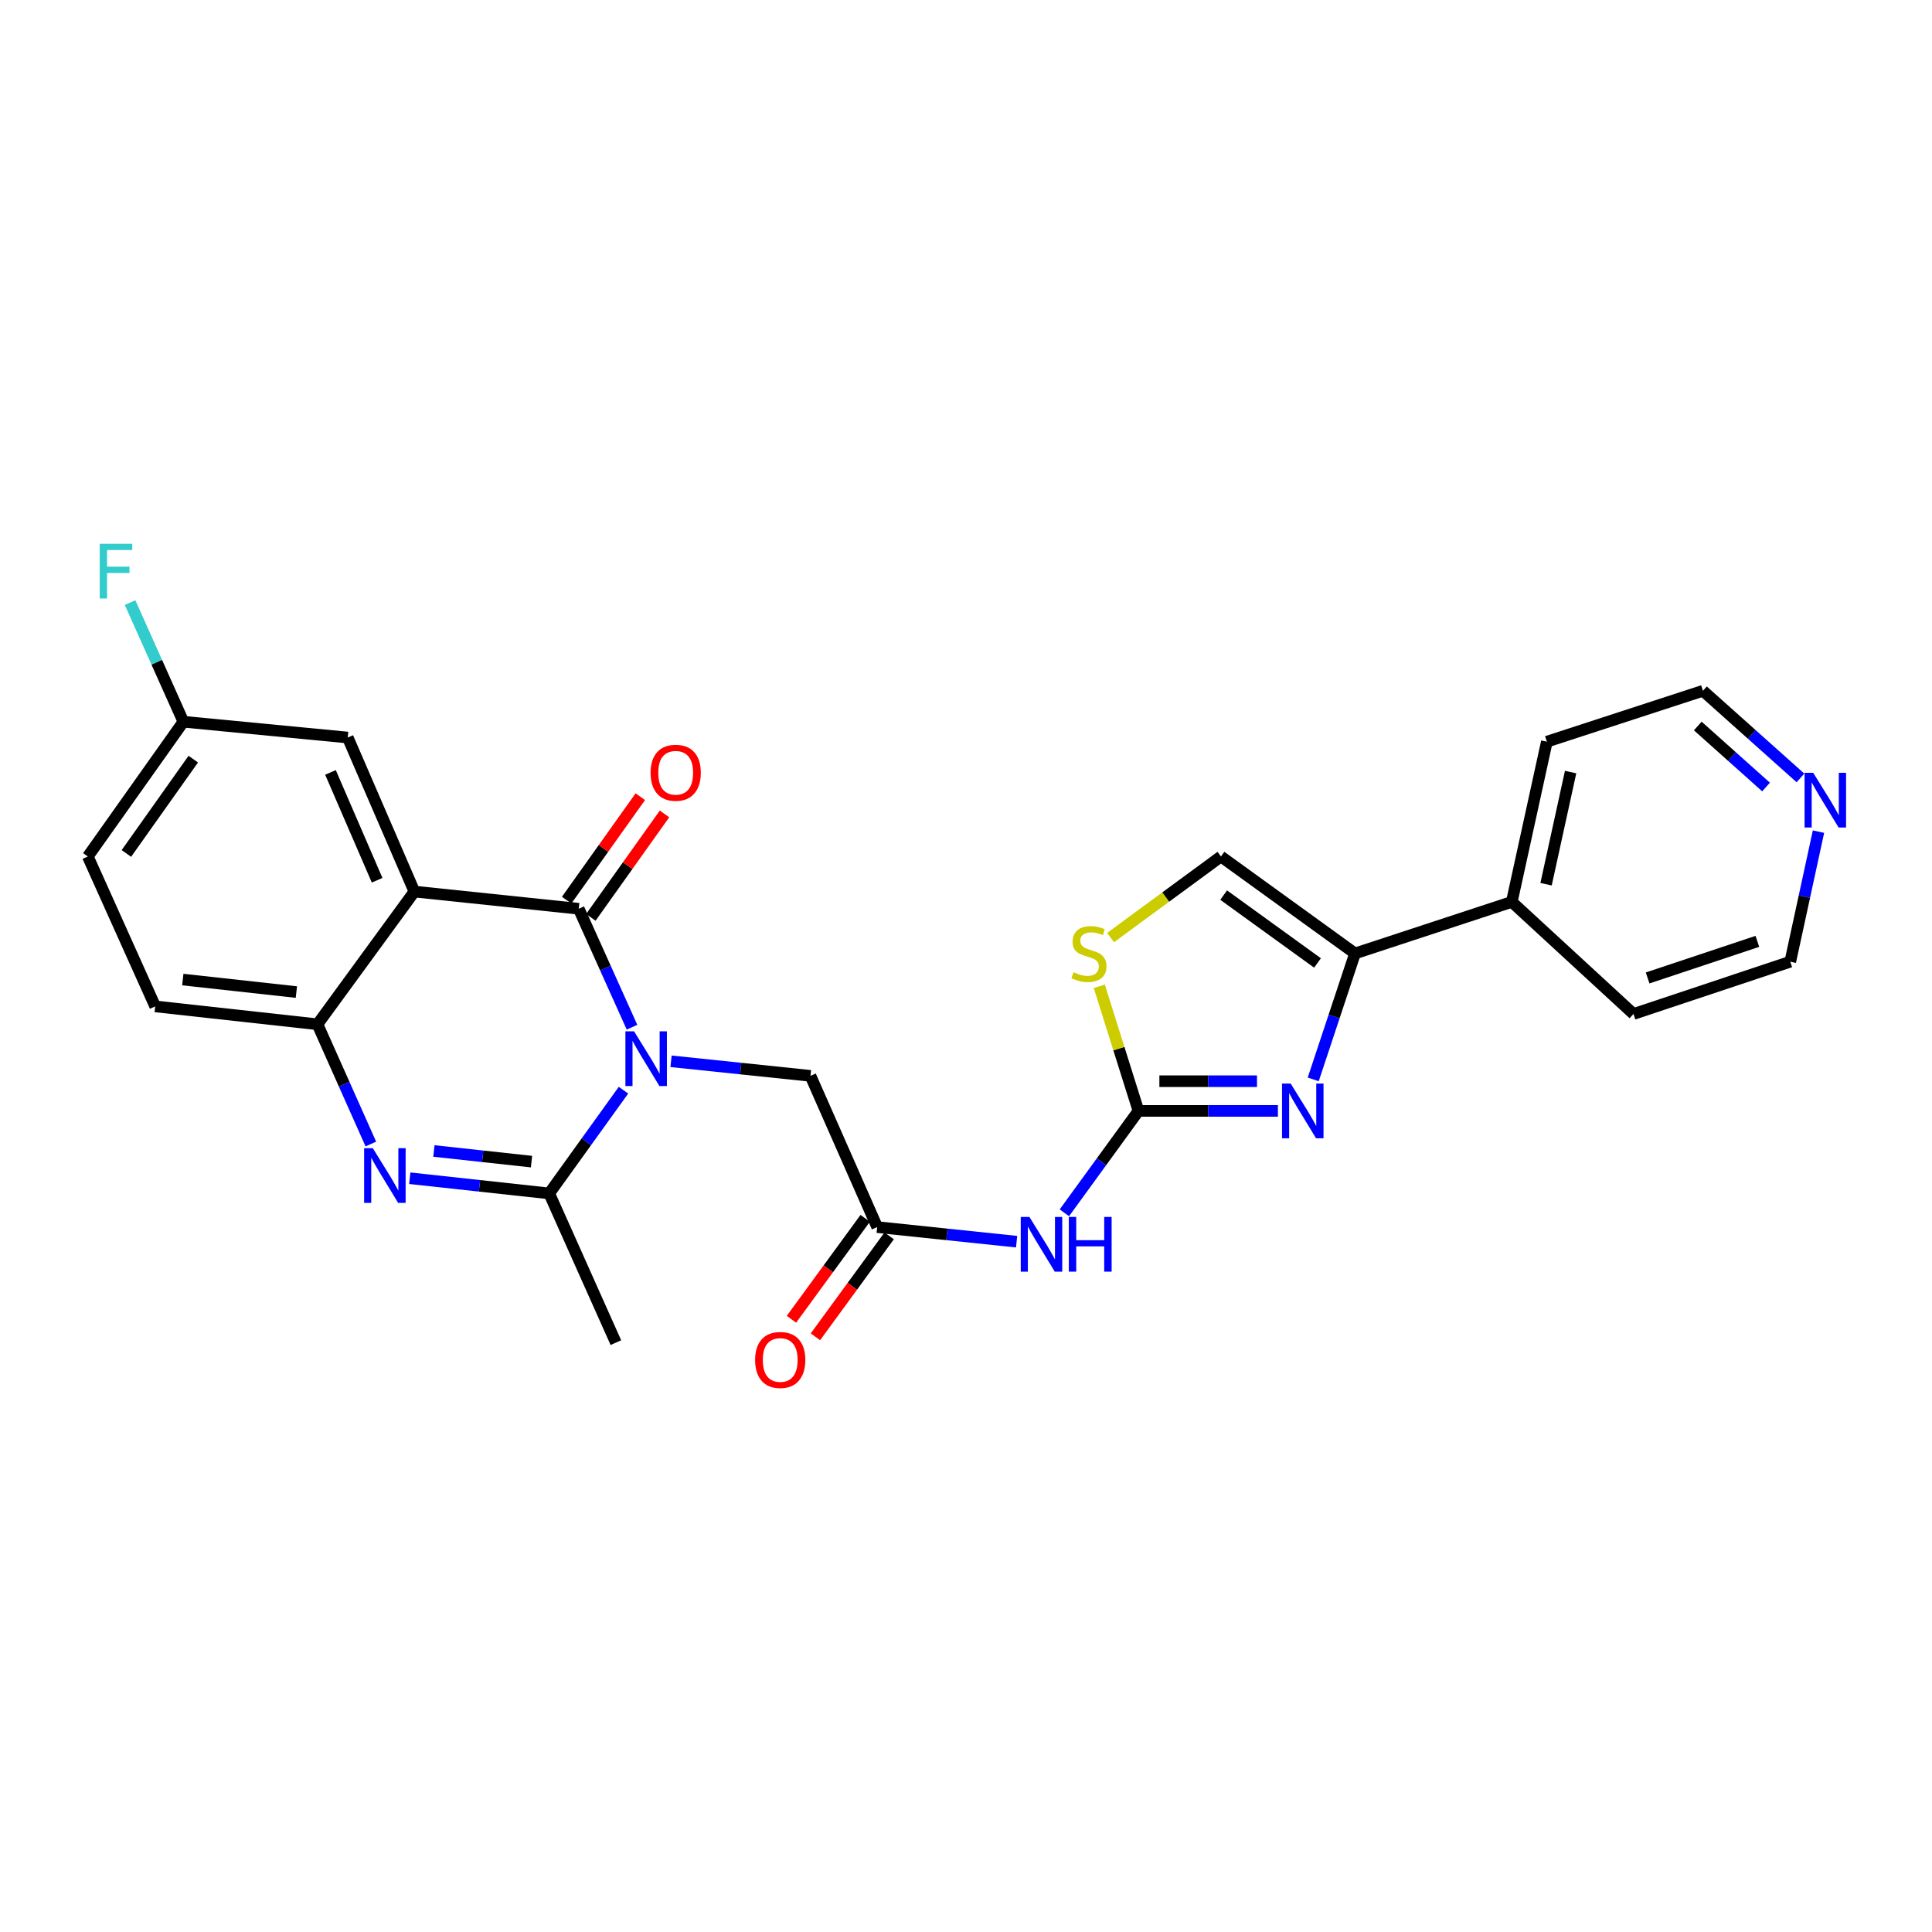 <?xml version='1.0' encoding='iso-8859-1'?>
<svg version='1.1' baseProfile='full'
              xmlns='http://www.w3.org/2000/svg'
                      xmlns:rdkit='http://www.rdkit.org/xml'
                      xmlns:xlink='http://www.w3.org/1999/xlink'
                  xml:space='preserve'
width='1000px' height='1000px' viewBox='0 0 1000 1000'>
<!-- END OF HEADER -->
<rect style='opacity:1.0;fill:#FFFFFF;stroke:none' width='1000' height='1000' x='0' y='0'> </rect>
<path class='bond-0' d='M 327.126,531.684 L 313.34,501.029' style='fill:none;fill-rule:evenodd;stroke:#0000FF;stroke-width:6px;stroke-linecap:butt;stroke-linejoin:miter;stroke-opacity:1' />
<path class='bond-0' d='M 313.34,501.029 L 299.554,470.374' style='fill:none;fill-rule:evenodd;stroke:#000000;stroke-width:6px;stroke-linecap:butt;stroke-linejoin:miter;stroke-opacity:1' />
<path class='bond-2' d='M 322.715,564.279 L 303.491,590.996' style='fill:none;fill-rule:evenodd;stroke:#0000FF;stroke-width:6px;stroke-linecap:butt;stroke-linejoin:miter;stroke-opacity:1' />
<path class='bond-2' d='M 303.491,590.996 L 284.267,617.712' style='fill:none;fill-rule:evenodd;stroke:#000000;stroke-width:6px;stroke-linecap:butt;stroke-linejoin:miter;stroke-opacity:1' />
<path class='bond-12' d='M 347.328,549.318 L 383.415,553.09' style='fill:none;fill-rule:evenodd;stroke:#0000FF;stroke-width:6px;stroke-linecap:butt;stroke-linejoin:miter;stroke-opacity:1' />
<path class='bond-12' d='M 383.415,553.09 L 419.503,556.862' style='fill:none;fill-rule:evenodd;stroke:#000000;stroke-width:6px;stroke-linecap:butt;stroke-linejoin:miter;stroke-opacity:1' />
<path class='bond-1' d='M 299.554,470.374 L 214.484,461.475' style='fill:none;fill-rule:evenodd;stroke:#000000;stroke-width:6px;stroke-linecap:butt;stroke-linejoin:miter;stroke-opacity:1' />
<path class='bond-14' d='M 305.815,474.833 L 324.882,448.057' style='fill:none;fill-rule:evenodd;stroke:#000000;stroke-width:6px;stroke-linecap:butt;stroke-linejoin:miter;stroke-opacity:1' />
<path class='bond-14' d='M 324.882,448.057 L 343.948,421.281' style='fill:none;fill-rule:evenodd;stroke:#FF0000;stroke-width:6px;stroke-linecap:butt;stroke-linejoin:miter;stroke-opacity:1' />
<path class='bond-14' d='M 293.293,465.916 L 312.359,439.14' style='fill:none;fill-rule:evenodd;stroke:#000000;stroke-width:6px;stroke-linecap:butt;stroke-linejoin:miter;stroke-opacity:1' />
<path class='bond-14' d='M 312.359,439.14 L 331.426,412.364' style='fill:none;fill-rule:evenodd;stroke:#FF0000;stroke-width:6px;stroke-linecap:butt;stroke-linejoin:miter;stroke-opacity:1' />
<path class='bond-13' d='M 214.484,461.475 L 179.99,381.743' style='fill:none;fill-rule:evenodd;stroke:#000000;stroke-width:6px;stroke-linecap:butt;stroke-linejoin:miter;stroke-opacity:1' />
<path class='bond-13' d='M 195.201,455.619 L 171.055,399.807' style='fill:none;fill-rule:evenodd;stroke:#000000;stroke-width:6px;stroke-linecap:butt;stroke-linejoin:miter;stroke-opacity:1' />
<path class='bond-27' d='M 214.484,461.475 L 164.319,530.165' style='fill:none;fill-rule:evenodd;stroke:#000000;stroke-width:6px;stroke-linecap:butt;stroke-linejoin:miter;stroke-opacity:1' />
<path class='bond-3' d='M 284.267,617.712 L 248.18,613.78' style='fill:none;fill-rule:evenodd;stroke:#000000;stroke-width:6px;stroke-linecap:butt;stroke-linejoin:miter;stroke-opacity:1' />
<path class='bond-3' d='M 248.18,613.78 L 212.093,609.849' style='fill:none;fill-rule:evenodd;stroke:#0000FF;stroke-width:6px;stroke-linecap:butt;stroke-linejoin:miter;stroke-opacity:1' />
<path class='bond-3' d='M 275.106,601.25 L 249.845,598.498' style='fill:none;fill-rule:evenodd;stroke:#000000;stroke-width:6px;stroke-linecap:butt;stroke-linejoin:miter;stroke-opacity:1' />
<path class='bond-3' d='M 249.845,598.498 L 224.584,595.746' style='fill:none;fill-rule:evenodd;stroke:#0000FF;stroke-width:6px;stroke-linecap:butt;stroke-linejoin:miter;stroke-opacity:1' />
<path class='bond-20' d='M 284.267,617.712 L 318.778,694.942' style='fill:none;fill-rule:evenodd;stroke:#000000;stroke-width:6px;stroke-linecap:butt;stroke-linejoin:miter;stroke-opacity:1' />
<path class='bond-6' d='M 191.947,592.143 L 178.133,561.154' style='fill:none;fill-rule:evenodd;stroke:#0000FF;stroke-width:6px;stroke-linecap:butt;stroke-linejoin:miter;stroke-opacity:1' />
<path class='bond-6' d='M 178.133,561.154 L 164.319,530.165' style='fill:none;fill-rule:evenodd;stroke:#000000;stroke-width:6px;stroke-linecap:butt;stroke-linejoin:miter;stroke-opacity:1' />
<path class='bond-4' d='M 589.267,575.002 L 570.094,601.375' style='fill:none;fill-rule:evenodd;stroke:#000000;stroke-width:6px;stroke-linecap:butt;stroke-linejoin:miter;stroke-opacity:1' />
<path class='bond-4' d='M 570.094,601.375 L 550.921,627.747' style='fill:none;fill-rule:evenodd;stroke:#0000FF;stroke-width:6px;stroke-linecap:butt;stroke-linejoin:miter;stroke-opacity:1' />
<path class='bond-5' d='M 589.267,575.002 L 625.356,575.002' style='fill:none;fill-rule:evenodd;stroke:#000000;stroke-width:6px;stroke-linecap:butt;stroke-linejoin:miter;stroke-opacity:1' />
<path class='bond-5' d='M 625.356,575.002 L 661.445,575.002' style='fill:none;fill-rule:evenodd;stroke:#0000FF;stroke-width:6px;stroke-linecap:butt;stroke-linejoin:miter;stroke-opacity:1' />
<path class='bond-5' d='M 600.094,559.629 L 625.356,559.629' style='fill:none;fill-rule:evenodd;stroke:#000000;stroke-width:6px;stroke-linecap:butt;stroke-linejoin:miter;stroke-opacity:1' />
<path class='bond-5' d='M 625.356,559.629 L 650.619,559.629' style='fill:none;fill-rule:evenodd;stroke:#0000FF;stroke-width:6px;stroke-linecap:butt;stroke-linejoin:miter;stroke-opacity:1' />
<path class='bond-9' d='M 589.267,575.002 L 579.128,542.759' style='fill:none;fill-rule:evenodd;stroke:#000000;stroke-width:6px;stroke-linecap:butt;stroke-linejoin:miter;stroke-opacity:1' />
<path class='bond-9' d='M 579.128,542.759 L 568.989,510.517' style='fill:none;fill-rule:evenodd;stroke:#CCCC00;stroke-width:6px;stroke-linecap:butt;stroke-linejoin:miter;stroke-opacity:1' />
<path class='bond-7' d='M 679.723,558.695 L 690.541,526.098' style='fill:none;fill-rule:evenodd;stroke:#0000FF;stroke-width:6px;stroke-linecap:butt;stroke-linejoin:miter;stroke-opacity:1' />
<path class='bond-7' d='M 690.541,526.098 L 701.359,493.501' style='fill:none;fill-rule:evenodd;stroke:#000000;stroke-width:6px;stroke-linecap:butt;stroke-linejoin:miter;stroke-opacity:1' />
<path class='bond-17' d='M 164.319,530.165 L 80.333,520.907' style='fill:none;fill-rule:evenodd;stroke:#000000;stroke-width:6px;stroke-linecap:butt;stroke-linejoin:miter;stroke-opacity:1' />
<path class='bond-17' d='M 153.405,513.496 L 94.615,507.016' style='fill:none;fill-rule:evenodd;stroke:#000000;stroke-width:6px;stroke-linecap:butt;stroke-linejoin:miter;stroke-opacity:1' />
<path class='bond-15' d='M 701.359,493.501 L 782.5,466.822' style='fill:none;fill-rule:evenodd;stroke:#000000;stroke-width:6px;stroke-linecap:butt;stroke-linejoin:miter;stroke-opacity:1' />
<path class='bond-29' d='M 701.359,493.501 L 631.96,443.319' style='fill:none;fill-rule:evenodd;stroke:#000000;stroke-width:6px;stroke-linecap:butt;stroke-linejoin:miter;stroke-opacity:1' />
<path class='bond-29' d='M 681.941,498.431 L 633.362,463.303' style='fill:none;fill-rule:evenodd;stroke:#000000;stroke-width:6px;stroke-linecap:butt;stroke-linejoin:miter;stroke-opacity:1' />
<path class='bond-8' d='M 526.198,642.694 L 490.115,638.918' style='fill:none;fill-rule:evenodd;stroke:#0000FF;stroke-width:6px;stroke-linecap:butt;stroke-linejoin:miter;stroke-opacity:1' />
<path class='bond-8' d='M 490.115,638.918 L 454.031,635.142' style='fill:none;fill-rule:evenodd;stroke:#000000;stroke-width:6px;stroke-linecap:butt;stroke-linejoin:miter;stroke-opacity:1' />
<path class='bond-11' d='M 574.837,485.276 L 603.398,464.297' style='fill:none;fill-rule:evenodd;stroke:#CCCC00;stroke-width:6px;stroke-linecap:butt;stroke-linejoin:miter;stroke-opacity:1' />
<path class='bond-11' d='M 603.398,464.297 L 631.96,443.319' style='fill:none;fill-rule:evenodd;stroke:#000000;stroke-width:6px;stroke-linecap:butt;stroke-linejoin:miter;stroke-opacity:1' />
<path class='bond-10' d='M 454.031,635.142 L 419.503,556.862' style='fill:none;fill-rule:evenodd;stroke:#000000;stroke-width:6px;stroke-linecap:butt;stroke-linejoin:miter;stroke-opacity:1' />
<path class='bond-16' d='M 447.825,630.608 L 428.738,656.729' style='fill:none;fill-rule:evenodd;stroke:#000000;stroke-width:6px;stroke-linecap:butt;stroke-linejoin:miter;stroke-opacity:1' />
<path class='bond-16' d='M 428.738,656.729 L 409.652,682.851' style='fill:none;fill-rule:evenodd;stroke:#FF0000;stroke-width:6px;stroke-linecap:butt;stroke-linejoin:miter;stroke-opacity:1' />
<path class='bond-16' d='M 460.237,639.677 L 441.151,665.799' style='fill:none;fill-rule:evenodd;stroke:#000000;stroke-width:6px;stroke-linecap:butt;stroke-linejoin:miter;stroke-opacity:1' />
<path class='bond-16' d='M 441.151,665.799 L 422.064,691.92' style='fill:none;fill-rule:evenodd;stroke:#FF0000;stroke-width:6px;stroke-linecap:butt;stroke-linejoin:miter;stroke-opacity:1' />
<path class='bond-19' d='M 179.99,381.743 L 94.92,373.57' style='fill:none;fill-rule:evenodd;stroke:#000000;stroke-width:6px;stroke-linecap:butt;stroke-linejoin:miter;stroke-opacity:1' />
<path class='bond-25' d='M 782.5,466.822 L 845.493,524.827' style='fill:none;fill-rule:evenodd;stroke:#000000;stroke-width:6px;stroke-linecap:butt;stroke-linejoin:miter;stroke-opacity:1' />
<path class='bond-26' d='M 782.5,466.822 L 800.648,383.895' style='fill:none;fill-rule:evenodd;stroke:#000000;stroke-width:6px;stroke-linecap:butt;stroke-linejoin:miter;stroke-opacity:1' />
<path class='bond-26' d='M 800.239,457.669 L 812.943,399.621' style='fill:none;fill-rule:evenodd;stroke:#000000;stroke-width:6px;stroke-linecap:butt;stroke-linejoin:miter;stroke-opacity:1' />
<path class='bond-21' d='M 80.333,520.907 L 45.455,443.319' style='fill:none;fill-rule:evenodd;stroke:#000000;stroke-width:6px;stroke-linecap:butt;stroke-linejoin:miter;stroke-opacity:1' />
<path class='bond-18' d='M 931.919,402.658 L 906.679,380.103' style='fill:none;fill-rule:evenodd;stroke:#0000FF;stroke-width:6px;stroke-linecap:butt;stroke-linejoin:miter;stroke-opacity:1' />
<path class='bond-18' d='M 906.679,380.103 L 881.439,357.548' style='fill:none;fill-rule:evenodd;stroke:#000000;stroke-width:6px;stroke-linecap:butt;stroke-linejoin:miter;stroke-opacity:1' />
<path class='bond-18' d='M 914.104,407.354 L 896.436,391.566' style='fill:none;fill-rule:evenodd;stroke:#0000FF;stroke-width:6px;stroke-linecap:butt;stroke-linejoin:miter;stroke-opacity:1' />
<path class='bond-18' d='M 896.436,391.566 L 878.768,375.777' style='fill:none;fill-rule:evenodd;stroke:#000000;stroke-width:6px;stroke-linecap:butt;stroke-linejoin:miter;stroke-opacity:1' />
<path class='bond-30' d='M 941.247,430.453 L 933.945,464.112' style='fill:none;fill-rule:evenodd;stroke:#0000FF;stroke-width:6px;stroke-linecap:butt;stroke-linejoin:miter;stroke-opacity:1' />
<path class='bond-30' d='M 933.945,464.112 L 926.643,497.772' style='fill:none;fill-rule:evenodd;stroke:#000000;stroke-width:6px;stroke-linecap:butt;stroke-linejoin:miter;stroke-opacity:1' />
<path class='bond-22' d='M 94.92,373.57 L 81.126,342.744' style='fill:none;fill-rule:evenodd;stroke:#000000;stroke-width:6px;stroke-linecap:butt;stroke-linejoin:miter;stroke-opacity:1' />
<path class='bond-22' d='M 81.126,342.744 L 67.333,311.917' style='fill:none;fill-rule:evenodd;stroke:#33CCCC;stroke-width:6px;stroke-linecap:butt;stroke-linejoin:miter;stroke-opacity:1' />
<path class='bond-28' d='M 94.92,373.57 L 45.455,443.319' style='fill:none;fill-rule:evenodd;stroke:#000000;stroke-width:6px;stroke-linecap:butt;stroke-linejoin:miter;stroke-opacity:1' />
<path class='bond-28' d='M 100.039,392.925 L 65.414,441.749' style='fill:none;fill-rule:evenodd;stroke:#000000;stroke-width:6px;stroke-linecap:butt;stroke-linejoin:miter;stroke-opacity:1' />
<path class='bond-23' d='M 926.643,497.772 L 845.493,524.827' style='fill:none;fill-rule:evenodd;stroke:#000000;stroke-width:6px;stroke-linecap:butt;stroke-linejoin:miter;stroke-opacity:1' />
<path class='bond-23' d='M 909.609,487.247 L 852.804,506.186' style='fill:none;fill-rule:evenodd;stroke:#000000;stroke-width:6px;stroke-linecap:butt;stroke-linejoin:miter;stroke-opacity:1' />
<path class='bond-24' d='M 881.439,357.548 L 800.648,383.895' style='fill:none;fill-rule:evenodd;stroke:#000000;stroke-width:6px;stroke-linecap:butt;stroke-linejoin:miter;stroke-opacity:1' />
<path  class='atom-0' d='M 328.19 533.811
L 337.47 548.811
Q 338.39 550.291, 339.87 552.971
Q 341.35 555.651, 341.43 555.811
L 341.43 533.811
L 345.19 533.811
L 345.19 562.131
L 341.31 562.131
L 331.35 545.731
Q 330.19 543.811, 328.95 541.611
Q 327.75 539.411, 327.39 538.731
L 327.39 562.131
L 323.71 562.131
L 323.71 533.811
L 328.19 533.811
' fill='#0000FF'/>
<path  class='atom-4' d='M 192.954 594.285
L 202.234 609.285
Q 203.154 610.765, 204.634 613.445
Q 206.114 616.125, 206.194 616.285
L 206.194 594.285
L 209.954 594.285
L 209.954 622.605
L 206.074 622.605
L 196.114 606.205
Q 194.954 604.285, 193.714 602.085
Q 192.514 599.885, 192.154 599.205
L 192.154 622.605
L 188.474 622.605
L 188.474 594.285
L 192.954 594.285
' fill='#0000FF'/>
<path  class='atom-6' d='M 668.051 560.842
L 677.331 575.842
Q 678.251 577.322, 679.731 580.002
Q 681.211 582.682, 681.291 582.842
L 681.291 560.842
L 685.051 560.842
L 685.051 589.162
L 681.171 589.162
L 671.211 572.762
Q 670.051 570.842, 668.811 568.642
Q 667.611 566.442, 667.251 565.762
L 667.251 589.162
L 663.571 589.162
L 663.571 560.842
L 668.051 560.842
' fill='#0000FF'/>
<path  class='atom-9' d='M 532.816 629.881
L 542.096 644.881
Q 543.016 646.361, 544.496 649.041
Q 545.976 651.721, 546.056 651.881
L 546.056 629.881
L 549.816 629.881
L 549.816 658.201
L 545.936 658.201
L 535.976 641.801
Q 534.816 639.881, 533.576 637.681
Q 532.376 635.481, 532.016 634.801
L 532.016 658.201
L 528.336 658.201
L 528.336 629.881
L 532.816 629.881
' fill='#0000FF'/>
<path  class='atom-9' d='M 553.216 629.881
L 557.056 629.881
L 557.056 641.921
L 571.536 641.921
L 571.536 629.881
L 575.376 629.881
L 575.376 658.201
L 571.536 658.201
L 571.536 645.121
L 557.056 645.121
L 557.056 658.201
L 553.216 658.201
L 553.216 629.881
' fill='#0000FF'/>
<path  class='atom-10' d='M 555.638 503.221
Q 555.958 503.341, 557.278 503.901
Q 558.598 504.461, 560.038 504.821
Q 561.518 505.141, 562.958 505.141
Q 565.638 505.141, 567.198 503.861
Q 568.758 502.541, 568.758 500.261
Q 568.758 498.701, 567.958 497.741
Q 567.198 496.781, 565.998 496.261
Q 564.798 495.741, 562.798 495.141
Q 560.278 494.381, 558.758 493.661
Q 557.278 492.941, 556.198 491.421
Q 555.158 489.901, 555.158 487.341
Q 555.158 483.781, 557.558 481.581
Q 559.998 479.381, 564.798 479.381
Q 568.078 479.381, 571.798 480.941
L 570.878 484.021
Q 567.478 482.621, 564.918 482.621
Q 562.158 482.621, 560.638 483.781
Q 559.118 484.901, 559.158 486.861
Q 559.158 488.381, 559.918 489.301
Q 560.718 490.221, 561.838 490.741
Q 562.998 491.261, 564.918 491.861
Q 567.478 492.661, 568.998 493.461
Q 570.518 494.261, 571.598 495.901
Q 572.718 497.501, 572.718 500.261
Q 572.718 504.181, 570.078 506.301
Q 567.478 508.381, 563.118 508.381
Q 560.598 508.381, 558.678 507.821
Q 556.798 507.301, 554.558 506.381
L 555.638 503.221
' fill='#CCCC00'/>
<path  class='atom-15' d='M 336.737 399.98
Q 336.737 393.18, 340.097 389.38
Q 343.457 385.58, 349.737 385.58
Q 356.017 385.58, 359.377 389.38
Q 362.737 393.18, 362.737 399.98
Q 362.737 406.86, 359.337 410.78
Q 355.937 414.66, 349.737 414.66
Q 343.497 414.66, 340.097 410.78
Q 336.737 406.9, 336.737 399.98
M 349.737 411.46
Q 354.057 411.46, 356.377 408.58
Q 358.737 405.66, 358.737 399.98
Q 358.737 394.42, 356.377 391.62
Q 354.057 388.78, 349.737 388.78
Q 345.417 388.78, 343.057 391.58
Q 340.737 394.38, 340.737 399.98
Q 340.737 405.7, 343.057 408.58
Q 345.417 411.46, 349.737 411.46
' fill='#FF0000'/>
<path  class='atom-17' d='M 390.84 703.912
Q 390.84 697.112, 394.2 693.312
Q 397.56 689.512, 403.84 689.512
Q 410.12 689.512, 413.48 693.312
Q 416.84 697.112, 416.84 703.912
Q 416.84 710.792, 413.44 714.712
Q 410.04 718.592, 403.84 718.592
Q 397.6 718.592, 394.2 714.712
Q 390.84 710.832, 390.84 703.912
M 403.84 715.392
Q 408.16 715.392, 410.48 712.512
Q 412.84 709.592, 412.84 703.912
Q 412.84 698.352, 410.48 695.552
Q 408.16 692.712, 403.84 692.712
Q 399.52 692.712, 397.16 695.512
Q 394.84 698.312, 394.84 703.912
Q 394.84 709.632, 397.16 712.512
Q 399.52 715.392, 403.84 715.392
' fill='#FF0000'/>
<path  class='atom-19' d='M 938.523 399.993
L 947.803 414.993
Q 948.723 416.473, 950.203 419.153
Q 951.683 421.833, 951.763 421.993
L 951.763 399.993
L 955.523 399.993
L 955.523 428.313
L 951.643 428.313
L 941.683 411.913
Q 940.523 409.993, 939.283 407.793
Q 938.083 405.593, 937.723 404.913
L 937.723 428.313
L 934.043 428.313
L 934.043 399.993
L 938.523 399.993
' fill='#0000FF'/>
<path  class='atom-23' d='M 51.621 281.463
L 68.461 281.463
L 68.461 284.703
L 55.421 284.703
L 55.421 293.303
L 67.021 293.303
L 67.021 296.583
L 55.421 296.583
L 55.421 309.783
L 51.621 309.783
L 51.621 281.463
' fill='#33CCCC'/>
</svg>
